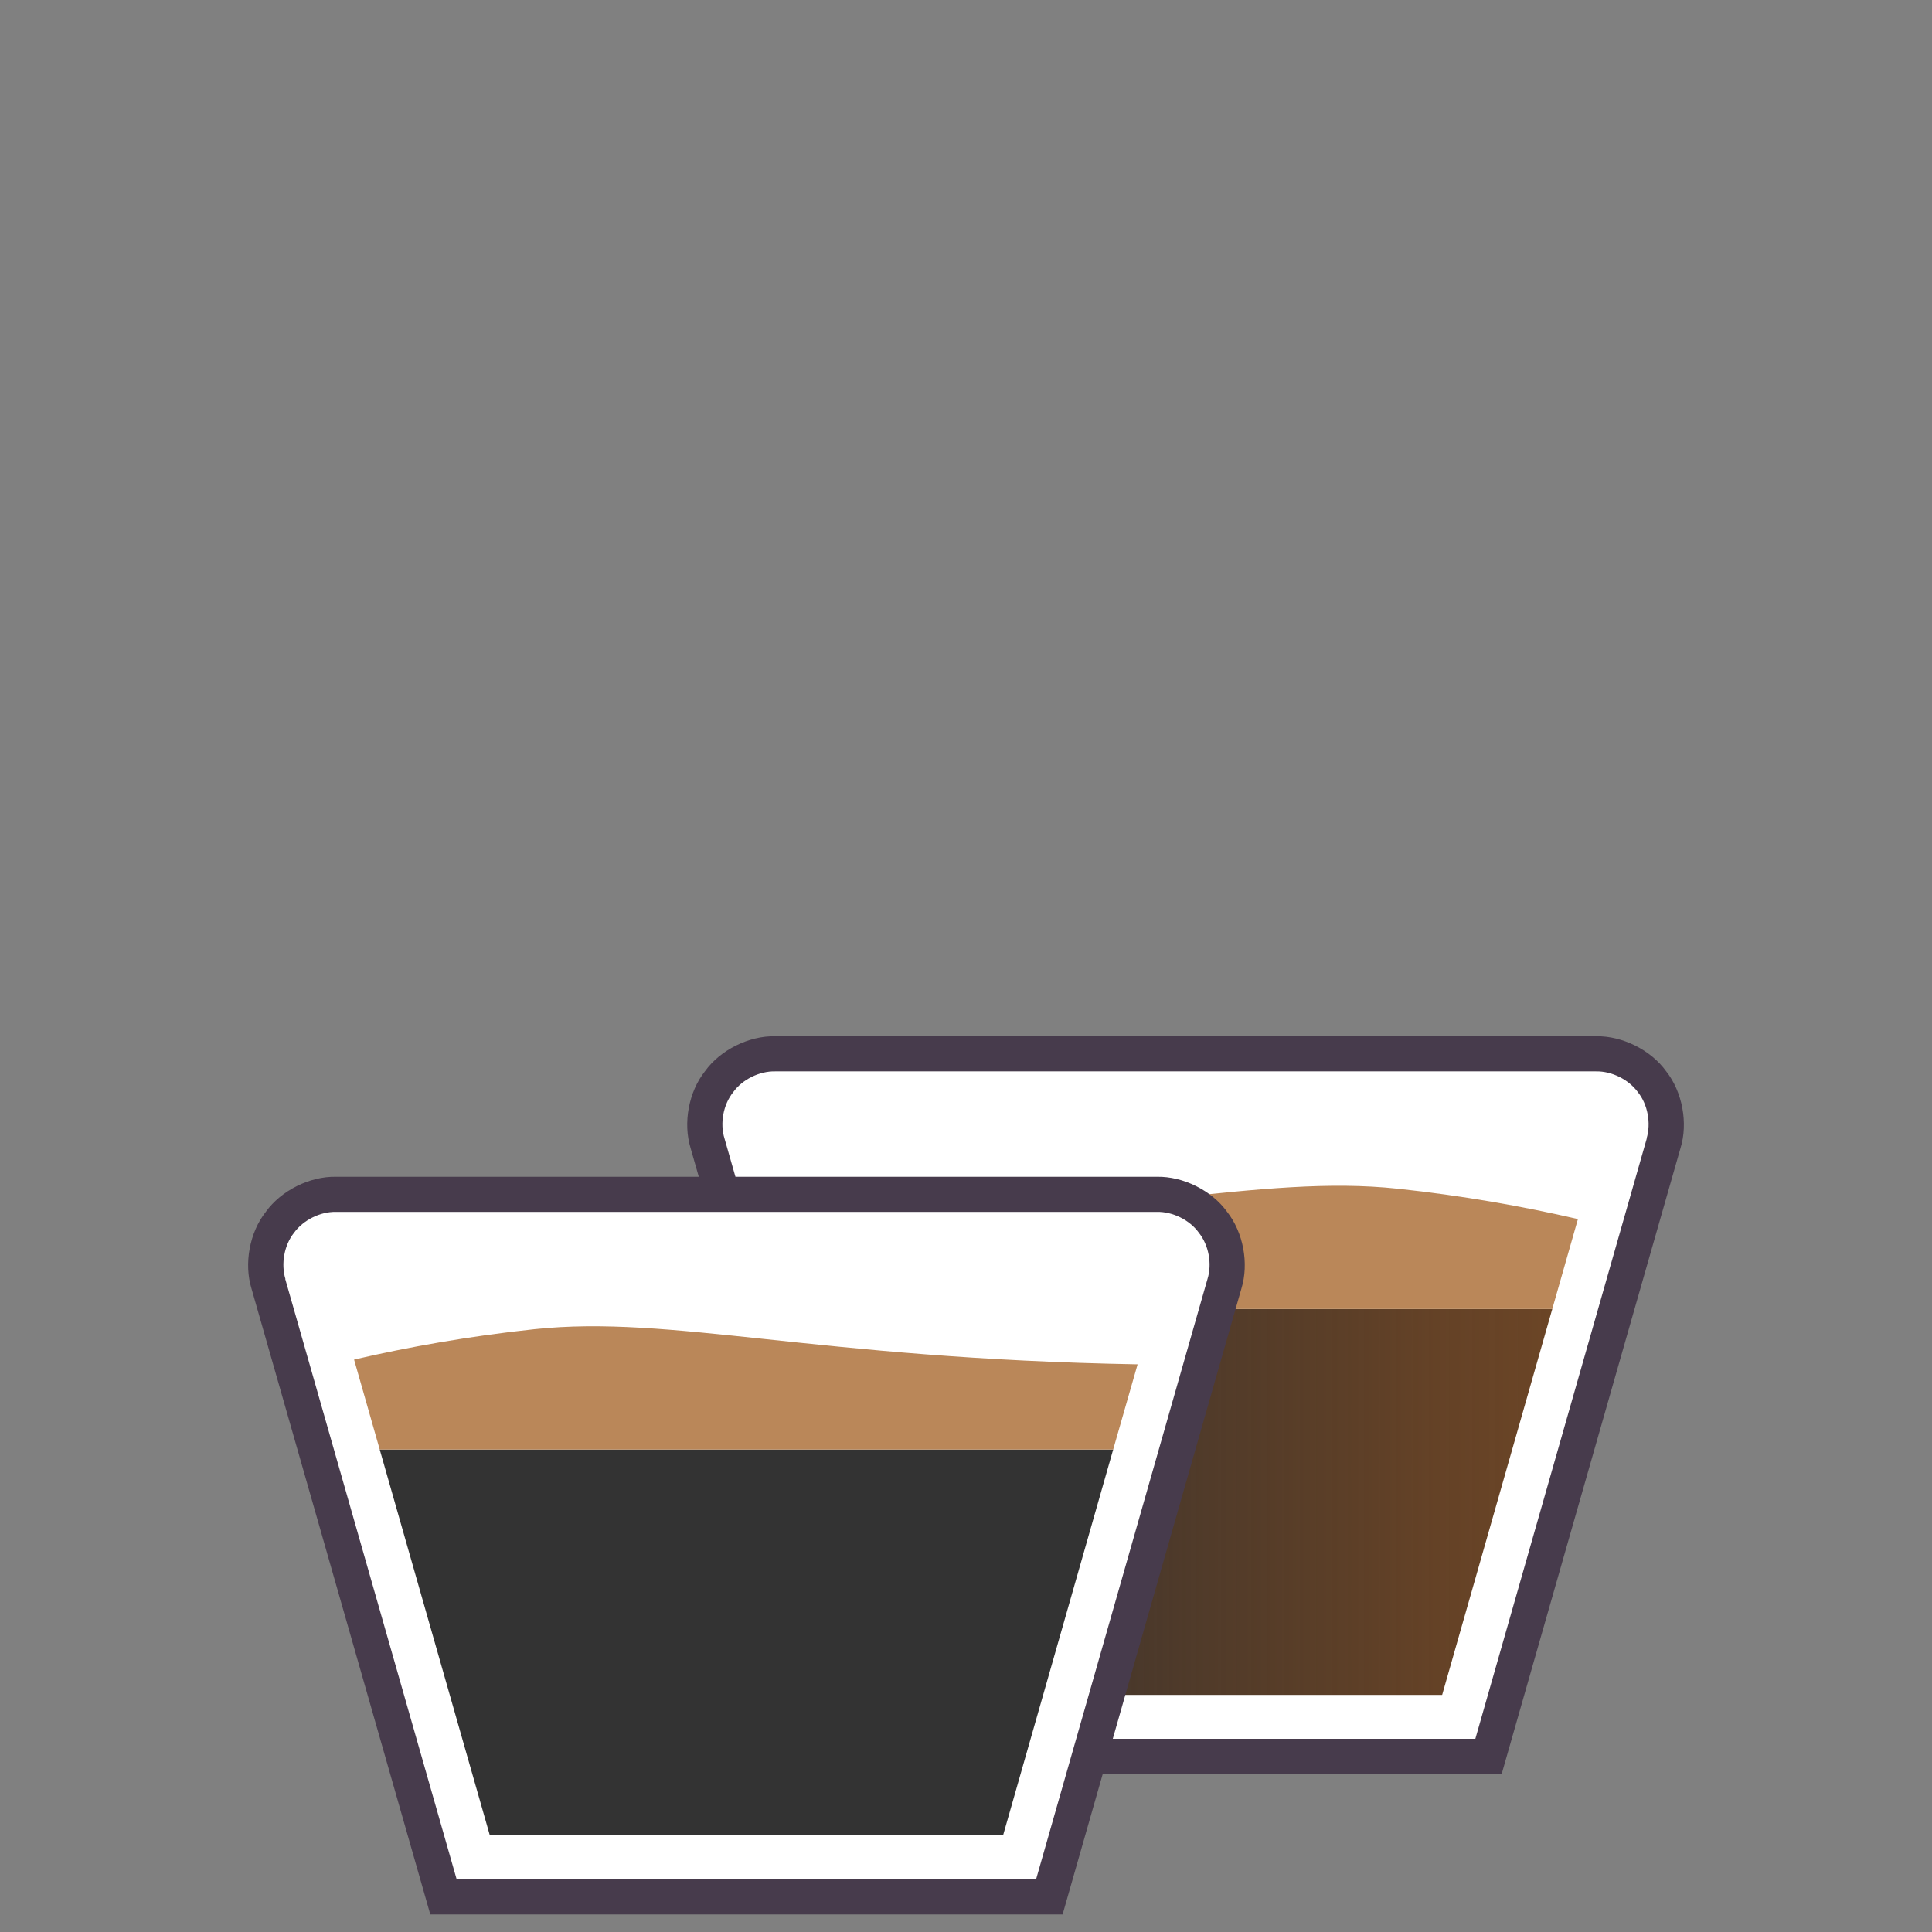 <svg id="Layer_2" xmlns="http://www.w3.org/2000/svg" xmlns:xlink="http://www.w3.org/1999/xlink" viewBox="0 0 110 110"><rect x="0" y="0" width="110" height="110" fill="#808080" stroke="none"/><defs><linearGradient id="linear-gradient" x1="726.41" y1="85.52" x2="768.18" y2="85.52" gradientTransform="matrix(-1 0 0 1 814.8 0)" gradientUnits="userSpaceOnUse"><stop offset="0" stop-color="#6b4526"/><stop offset=".16" stop-color="#613e22" stop-opacity=".98"/><stop offset=".44" stop-color="#462d19" stop-opacity=".93"/><stop offset=".8" stop-color="#1b1109" stop-opacity=".85"/><stop offset="1" stop-opacity=".8"/></linearGradient><linearGradient id="linear-gradient-2" x1="21.62" y1="93.52" x2="63.38" y2="93.52" xlink:href="#linear-gradient"/><style>.cls-2{fill:#fff}.cls-3{fill:#ba8759}.cls-4{fill:#473b4c}</style></defs><g id="Richtige_Icons"><path class="cls-4" d="M95.68 65.37 85.5 101h-36L39.32 65.37c-.44-1.43-.11-3.21.82-4.38.87-1.21 2.5-2.02 3.99-1.99h46.74c1.49-.03 3.12.78 3.99 1.99.93 1.17 1.26 2.96.82 4.38Z"/><path class="cls-2" d="M93.76 64.82 84 99H51.01l-9.76-34.18c-.27-.86-.07-1.93.49-2.63.52-.73 1.5-1.21 2.39-1.19h46.74c.9-.02 1.87.47 2.39 1.19.56.7.75 1.77.49 2.63Z"/><path style="fill:url(#linear-gradient)" d="M88.38 74.53H46.62l6.27 21.97h29.22l6.27-21.97z"/><path class="cls-3" d="M45.23 69.68c18.48-.33 26.55-2.83 34.35-2 3.66.39 7.12 1 10.26 1.73l-1.46 5.12H46.62l-1.39-4.85Z"/><g><path class="cls-4" d="M14.32 73.37 24.5 109h36l10.18-35.63c.44-1.43.11-3.21-.82-4.38-.87-1.21-2.5-2.02-3.99-1.99H19.13c-1.49-.03-3.12.78-3.99 1.99-.93 1.17-1.26 2.96-.82 4.38Z"/><path class="cls-2" d="M16.24 72.82 26 107h32.99l9.76-34.18c.27-.86.07-1.93-.49-2.63-.52-.73-1.5-1.21-2.39-1.19H19.13c-.9-.02-1.87.47-2.39 1.19-.56.7-.75 1.77-.49 2.63Z"/><path style="fill:url(#linear-gradient-2)" d="M21.62 82.53h41.76l-6.27 21.97H27.89l-6.27-21.97z"/><path class="cls-3" d="M64.77 77.68c-18.48-.33-26.55-2.83-34.35-2-3.66.39-7.12 1-10.26 1.73l1.46 5.12h41.76l1.39-4.85Z"/></g><path transform="rotate(90 55 55)" style="fill:none" d="M0 0h110v110H0z"/></g></svg>